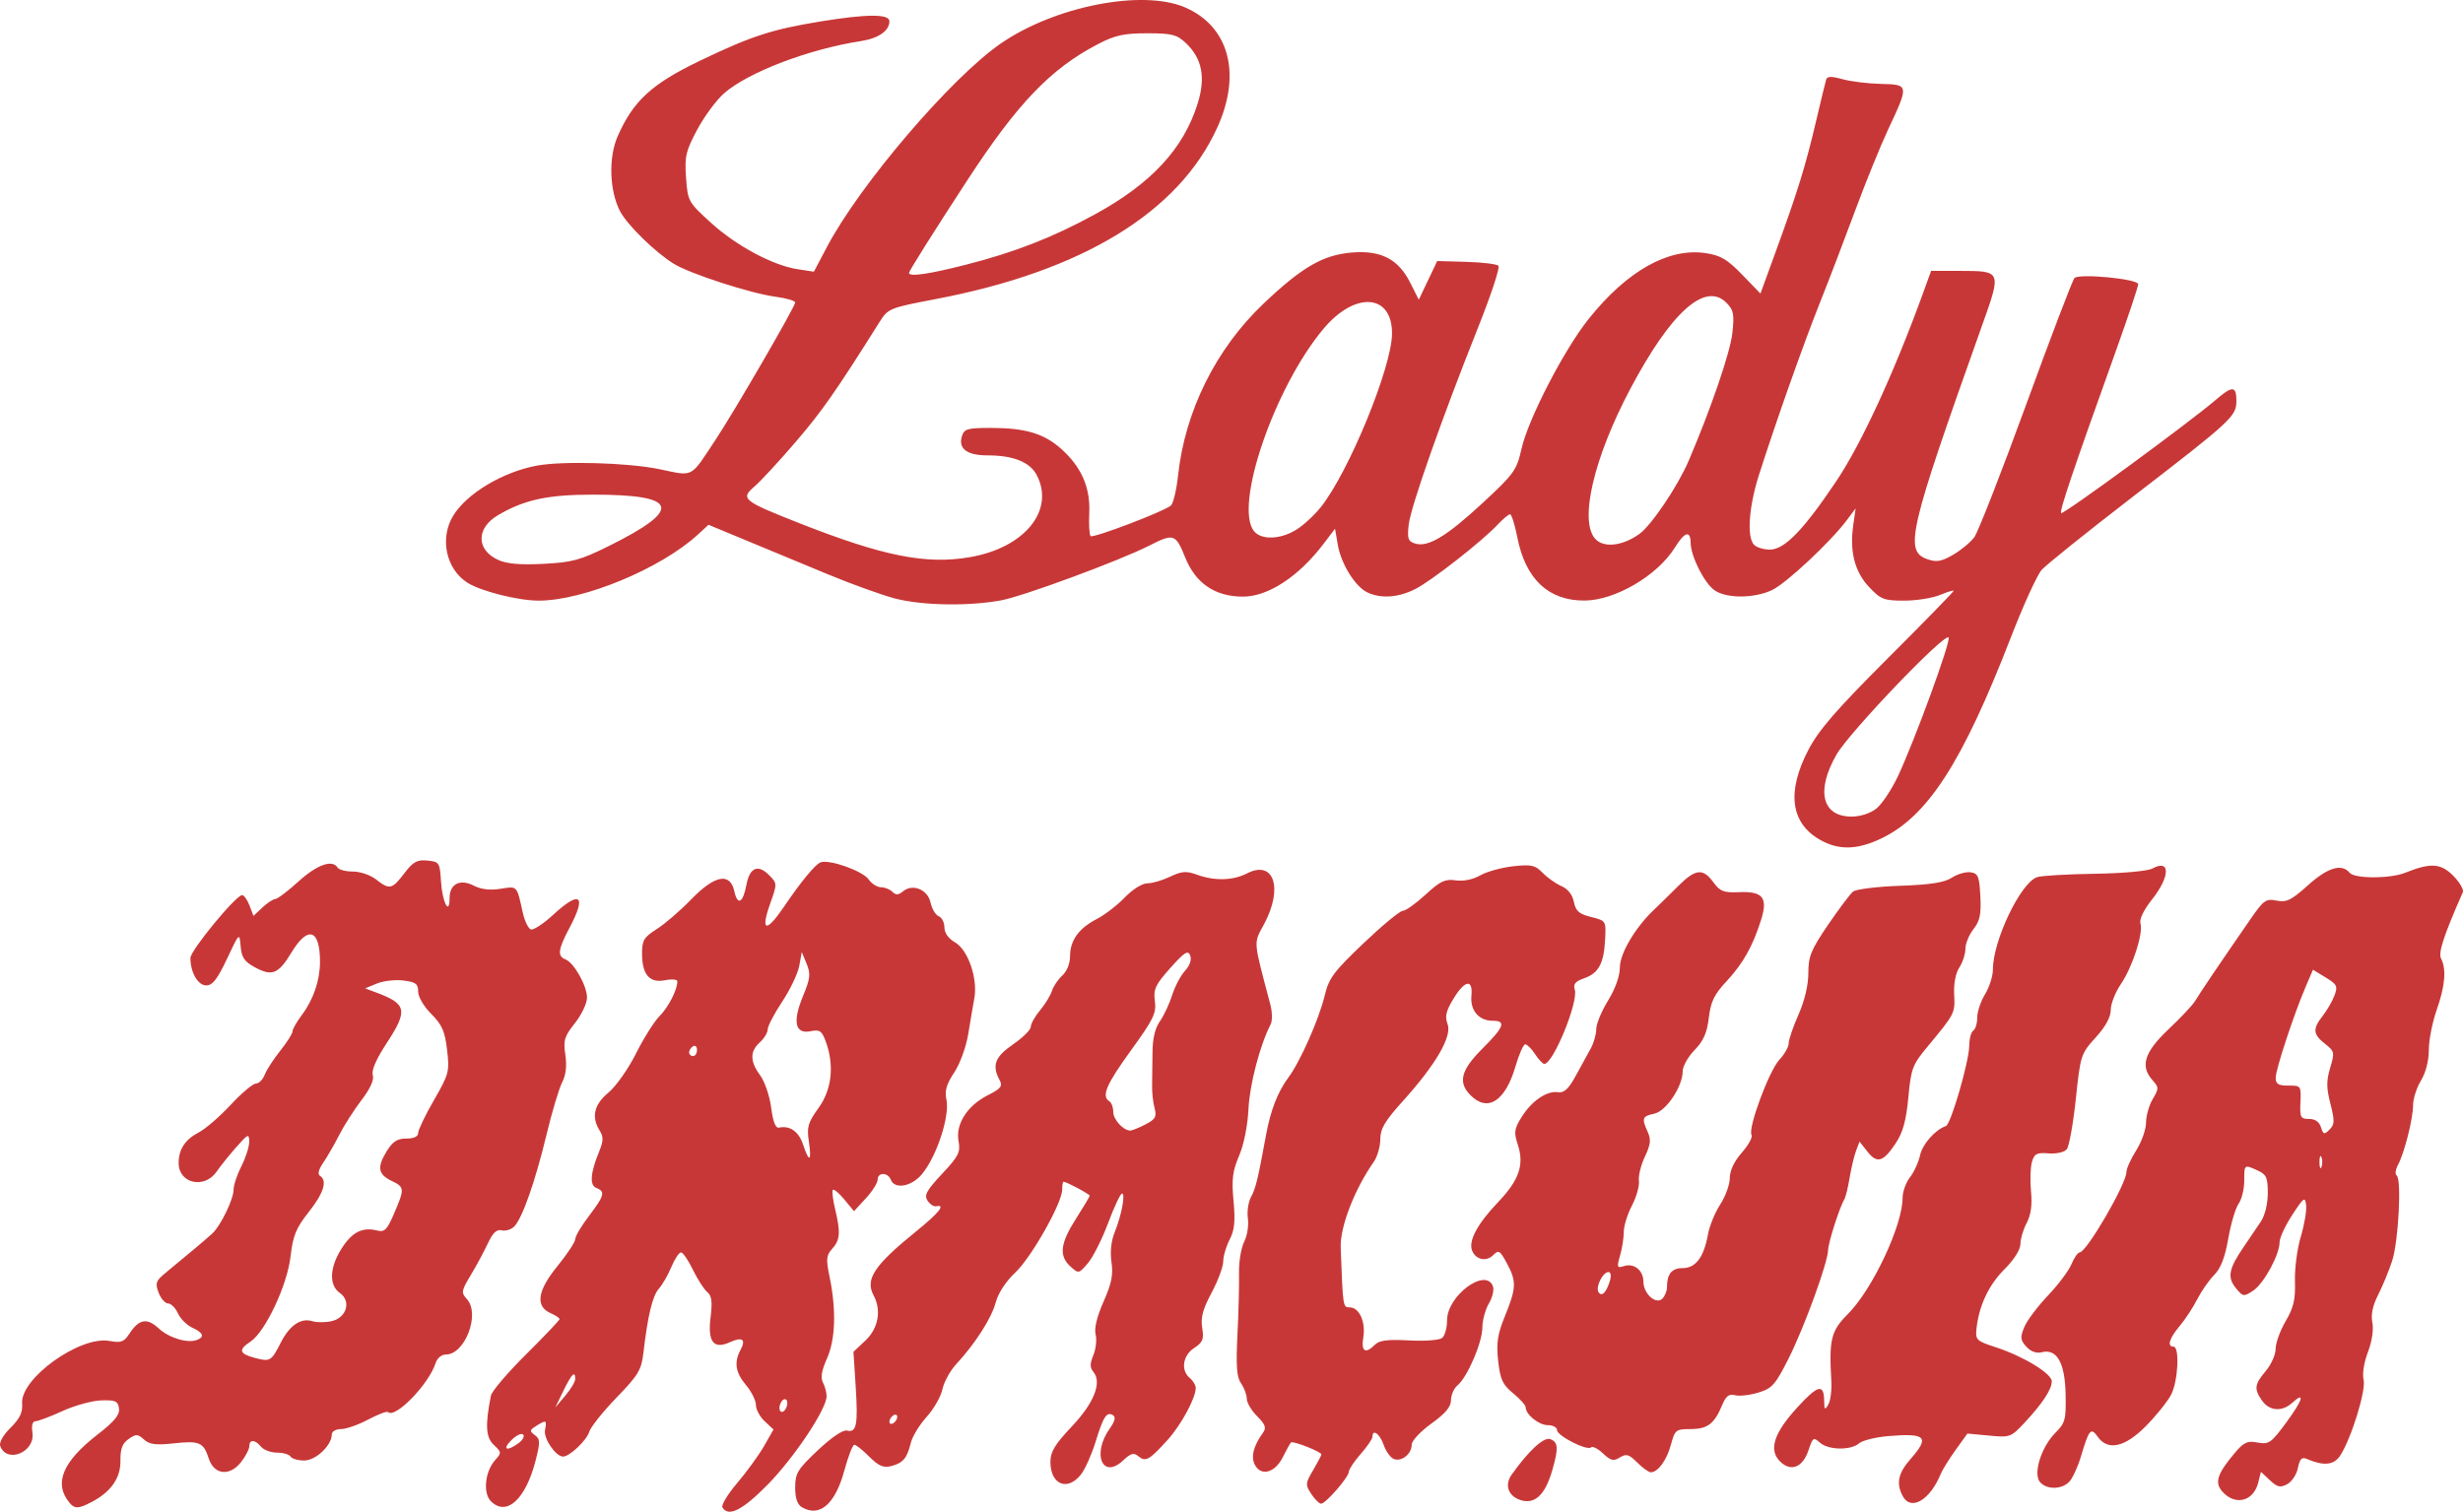 <?xml version="1.0" encoding="UTF-8"?>
<svg xmlns="http://www.w3.org/2000/svg" xmlns:xlink="http://www.w3.org/1999/xlink" width="365pt" height="224.07pt" viewBox="0 0 365 224.07" version="1.1">
<g id="surface1">
<path style=" stroke:none;fill-rule:nonzero;fill:rgb(78.4%,21.599%,21.599%);fill-opacity:1;" d="M 143.062 39.258 C 150.348 37.398 155.918 35.23 162.188 31.812 C 170.566 27.246 175.363 22.094 177.473 15.387 C 178.703 11.473 178.152 8.648 175.707 6.355 C 174.395 5.121 173.648 4.934 170 4.934 C 166.566 4.934 165.246 5.223 162.746 6.52 C 155.719 10.164 150.793 15.301 143.324 26.758 C 138.094 34.785 134.715 40.16 134.715 40.453 C 134.715 41.059 137.629 40.641 143.062 39.258 Z M 192.094 78.52 C 193.16 77.859 194.809 76.34 195.758 75.141 C 199.926 69.879 206.273 54.383 206.289 49.438 C 206.309 43.523 200.809 43.148 196.125 48.742 C 188.84 57.441 182.809 75.07 185.855 78.75 C 186.945 80.07 189.754 79.965 192.094 78.52 Z M 242.918 79.164 C 244.711 77.891 248.633 72.074 250.246 68.301 C 253.539 60.617 256.418 52.203 256.723 49.383 C 257.031 46.539 256.914 45.949 255.828 44.863 C 252.684 41.719 247.621 46.27 241.574 57.688 C 236.172 67.895 234 77.211 236.406 79.871 C 237.652 81.242 240.418 80.945 242.914 79.164 Z M 90.152 80.969 C 101.258 75.465 100.621 73.316 87.887 73.316 C 81.156 73.316 77.691 74.066 73.785 76.371 C 70.547 78.281 70.559 81.5 73.812 82.984 C 75.113 83.578 77.062 83.75 80.52 83.574 C 84.773 83.359 85.996 83.027 90.152 80.969 Z M 278.055 119.855 C 278.879 119.211 280.32 117.047 281.258 115.055 C 283.793 109.656 289.18 94.898 288.766 94.484 C 288.117 93.836 274.031 108.566 272.145 111.867 C 269.078 117.227 270.016 121.035 274.398 121.035 C 275.684 121.035 277.16 120.559 278.055 119.855 Z M 269.637 124.43 C 265.332 121.934 264.766 117.324 267.996 111.133 C 269.527 108.199 272.145 105.18 279.742 97.59 C 285.117 92.215 289.516 87.711 289.516 87.578 C 289.516 87.449 288.609 87.723 287.5 88.184 C 286.391 88.648 283.996 89.027 282.184 89.027 C 279.176 89.027 278.723 88.852 276.98 87.008 C 274.848 84.742 274.078 81.73 274.641 77.824 L 274.992 75.352 L 273.688 77.098 C 271.273 80.32 264.703 86.469 262.609 87.461 C 259.973 88.711 255.844 88.73 254.086 87.496 C 252.562 86.43 250.559 82.441 250.539 80.445 C 250.52 78.562 249.645 78.828 248.211 81.148 C 245.641 85.305 239.359 88.992 234.812 89.016 C 229.473 89.039 226.078 85.848 224.859 79.656 C 224.488 77.77 224.004 76.227 223.781 76.227 C 223.559 76.227 222.742 76.906 221.965 77.738 C 219.68 80.191 212.191 86.055 209.758 87.297 C 207.266 88.57 204.719 88.762 202.688 87.836 C 200.863 87.004 198.738 83.605 198.25 80.738 L 197.844 78.371 L 196.113 80.645 C 192.434 85.484 187.902 88.441 184.184 88.434 C 180.051 88.422 177.18 86.469 175.629 82.609 C 174.227 79.125 173.93 79.027 170.305 80.875 C 165.969 83.086 151.648 88.375 148.367 88.984 C 143.539 89.875 136.699 89.758 132.656 88.715 C 130.746 88.219 126.305 86.621 122.785 85.164 C 119.266 83.707 113.824 81.449 110.691 80.148 L 105 77.785 L 103.418 79.238 C 97.941 84.27 86.473 89.027 79.836 89.027 C 76.746 89.027 71.156 87.609 69.199 86.324 C 66.074 84.277 65.141 79.75 67.16 76.438 C 69.164 73.152 74.504 69.953 79.551 69.016 C 83.402 68.301 93.055 68.578 97.703 69.539 C 102.883 70.609 102.219 70.957 106.051 65.168 C 108.859 60.926 117.84 45.441 117.84 44.84 C 117.84 44.578 116.523 44.191 114.914 43.98 C 111.258 43.492 102.336 40.609 99.887 39.117 C 97.145 37.449 92.934 33.336 91.875 31.285 C 90.305 28.246 90.156 23.309 91.543 20.176 C 93.863 14.93 96.574 12.441 103.727 9.004 C 111.293 5.359 114.387 4.355 121.621 3.176 C 128.457 2.059 131.805 2.051 131.805 3.148 C 131.805 4.559 130.195 5.684 127.598 6.086 C 119.809 7.293 110.855 10.715 107.293 13.84 C 106.152 14.84 104.363 17.266 103.316 19.23 C 101.621 22.41 101.441 23.191 101.668 26.352 C 101.922 29.828 101.996 29.961 105.344 33.008 C 109.133 36.449 114.527 39.34 118.207 39.902 L 120.613 40.27 L 122.566 36.57 C 127.461 27.309 140.988 11.484 148.328 6.434 C 156.344 0.918 169.277 -1.617 175.59 1.086 C 182.117 3.883 184.02 10.883 180.418 18.852 C 174.723 31.453 160.418 40.188 138.715 44.32 C 131.812 45.637 131.598 45.723 130.352 47.711 C 123.816 58.098 121.859 60.898 117.957 65.453 C 115.492 68.328 112.734 71.316 111.836 72.086 C 109.68 73.926 110.043 74.227 118.422 77.531 C 130.895 82.449 137.246 83.715 143.781 82.574 C 151.855 81.172 156.344 75.648 153.648 70.438 C 152.641 68.488 150.172 67.496 146.34 67.496 C 143.273 67.496 141.965 66.496 142.562 64.613 C 142.895 63.566 143.422 63.422 146.832 63.426 C 151.895 63.43 154.645 64.234 157.172 66.453 C 160.215 69.125 161.594 72.219 161.422 75.98 C 161.34 77.703 161.43 79.273 161.621 79.465 C 161.969 79.812 172.262 75.902 173.496 74.953 C 173.859 74.676 174.344 72.688 174.574 70.535 C 175.594 60.949 180.176 51.723 187.254 44.996 C 192.949 39.586 196.07 37.781 200.332 37.43 C 204.656 37.074 207.223 38.398 208.988 41.906 L 210.254 44.422 L 212.988 38.688 L 217.301 38.812 C 219.676 38.879 221.816 39.141 222.062 39.395 C 222.309 39.645 220.949 43.762 219.043 48.543 C 213.664 62.023 209.062 75.105 208.762 77.766 C 208.527 79.828 208.66 80.23 209.703 80.562 C 211.609 81.168 214.371 79.508 219.758 74.516 C 224.371 70.234 224.766 69.691 225.465 66.566 C 226.449 62.152 231.773 51.844 235.422 47.277 C 241.113 40.156 247.242 36.703 252.746 37.516 C 254.984 37.848 255.957 38.422 258.18 40.715 L 260.887 43.512 L 263.258 37 C 266.43 28.293 267.566 24.605 269.113 18.027 C 269.824 14.988 270.504 12.191 270.621 11.812 C 270.777 11.293 271.387 11.277 273.043 11.738 C 274.262 12.078 276.828 12.395 278.75 12.438 C 282.906 12.531 282.914 12.57 279.809 19.191 C 278.68 21.594 276.496 26.973 274.949 31.148 C 273.406 35.324 271.051 41.48 269.715 44.824 C 267.254 50.996 263.199 62.461 260.664 70.406 C 259.152 75.141 258.844 79.656 259.953 80.766 C 260.34 81.148 261.387 81.461 262.281 81.461 C 264.461 81.461 267.266 78.566 272.164 71.262 C 275.805 65.832 280.656 55.328 284.859 43.781 L 286.18 40.145 L 290.32 40.152 C 296.676 40.164 296.641 40.074 293.664 48.426 C 282.82 78.863 282.164 81.676 285.641 82.891 C 286.977 83.359 287.707 83.23 289.426 82.234 C 290.598 81.559 292.012 80.387 292.574 79.633 C 293.133 78.879 296.59 70.039 300.258 59.984 C 303.922 49.934 307.145 41.488 307.418 41.215 C 308.133 40.496 316.867 41.34 316.867 42.125 C 316.867 42.48 315.414 46.828 313.641 51.785 C 307.102 70.035 305.164 75.773 305.449 76.055 C 305.73 76.34 324.586 62.523 328.383 59.25 C 330.824 57.148 331.418 57.176 331.418 59.395 C 331.418 61.711 330.82 62.266 315.98 73.695 C 309.27 78.867 303.23 83.715 302.562 84.465 C 301.895 85.215 299.824 89.754 297.965 94.555 C 290.785 113.074 285.652 121.023 278.75 124.301 C 275.164 126.004 272.418 126.043 269.637 124.43 Z M 238.57 189.852 C 238.801 189.086 238.715 188.543 238.363 188.543 C 237.527 188.543 236.422 190.762 236.887 191.516 C 237.359 192.273 238.043 191.598 238.57 189.852 Z M 242.625 216.773 C 241.398 215.551 241.004 215.438 240.055 216.027 C 239.117 216.613 238.711 216.516 237.559 215.434 C 236.801 214.723 236.004 214.312 235.789 214.527 C 235.223 215.098 230.754 212.828 230.746 211.969 C 230.742 211.566 230.125 211.238 229.375 211.238 C 228.043 211.238 226.078 209.645 226.09 208.574 C 226.094 208.281 225.258 207.352 224.234 206.512 C 222.672 205.227 222.32 204.465 222.016 201.707 C 221.727 199.047 221.914 197.797 223.016 195.086 C 224.719 190.902 224.758 189.938 223.324 187.273 C 222.281 185.332 222.094 185.219 221.266 186.047 C 220.246 187.062 218.672 186.711 218.148 185.344 C 217.598 183.906 218.953 181.387 221.984 178.207 C 225.141 174.898 225.914 172.641 224.918 169.629 C 224.332 167.852 224.402 167.332 225.465 165.613 C 226.953 163.207 229.211 161.648 230.859 161.887 C 231.797 162.023 232.426 161.441 233.52 159.445 C 234.309 158.004 235.312 156.172 235.754 155.371 C 236.191 154.57 236.555 153.289 236.555 152.527 C 236.559 151.762 237.344 149.859 238.305 148.297 C 239.379 146.555 240.051 144.672 240.051 143.406 C 240.051 141.32 242.355 137.438 245.156 134.797 C 245.887 134.109 247.465 132.566 248.664 131.363 C 251.254 128.77 252.363 128.645 253.91 130.766 C 254.898 132.125 255.438 132.336 257.684 132.238 C 261.246 132.082 262.02 133.039 260.984 136.332 C 259.746 140.262 258.309 142.82 255.867 145.438 C 254.031 147.406 253.52 148.461 253.238 150.855 C 252.973 153.09 252.445 154.281 251.121 155.645 C 250.152 156.645 249.363 158.055 249.363 158.773 C 249.363 161.047 246.91 164.707 245.145 165.074 C 243.363 165.449 243.258 165.746 244.184 167.785 C 244.695 168.91 244.609 169.652 243.762 171.441 C 243.176 172.676 242.777 174.289 242.875 175.031 C 242.973 175.77 242.508 177.418 241.84 178.695 C 241.176 179.969 240.633 181.727 240.633 182.598 C 240.633 183.473 240.387 185.047 240.082 186.102 C 239.578 187.863 239.629 187.988 240.691 187.652 C 242.168 187.184 243.543 188.305 243.543 189.98 C 243.543 191.75 245.41 193.426 246.344 192.492 C 246.723 192.113 247.035 191.352 247.035 190.801 C 247.035 188.828 247.742 187.961 249.355 187.961 C 251.281 187.961 252.496 186.355 253.098 183.016 C 253.324 181.734 254.152 179.711 254.93 178.516 C 255.707 177.324 256.344 175.562 256.344 174.609 C 256.344 173.496 256.992 172.137 258.137 170.832 C 259.121 169.711 259.766 168.531 259.566 168.211 C 258.992 167.277 262.16 158.715 263.684 157.086 C 264.449 156.266 265.074 155.164 265.074 154.629 C 265.074 154.094 265.73 152.18 266.531 150.367 C 267.438 148.316 267.984 146.004 267.984 144.223 C 267.984 141.75 268.379 140.789 270.898 137.086 C 272.504 134.734 274.168 132.516 274.598 132.16 C 275.027 131.801 278.164 131.41 281.566 131.293 C 286.102 131.129 288.156 130.809 289.254 130.09 C 290.078 129.551 291.324 129.191 292.023 129.293 C 293.145 129.453 293.32 129.883 293.477 132.836 C 293.613 135.52 293.41 136.504 292.457 137.715 C 291.801 138.551 291.262 139.863 291.262 140.629 C 291.262 141.398 290.855 142.648 290.359 143.406 C 289.809 144.246 289.512 145.809 289.594 147.414 C 289.738 150.184 289.707 150.242 285.672 155.102 C 283.41 157.82 283.207 158.363 282.805 162.656 C 282.484 166.078 282.004 167.84 280.949 169.43 C 279.09 172.238 278.176 172.516 276.746 170.699 L 275.57 169.207 L 275.051 170.582 C 274.766 171.34 274.34 173.137 274.102 174.574 C 273.863 176.016 273.512 177.457 273.312 177.777 C 272.625 178.902 270.934 184.191 270.914 185.273 C 270.883 187.121 267.383 196.738 265.062 201.348 C 263.098 205.254 262.629 205.785 260.578 206.41 C 259.32 206.793 257.762 206.973 257.117 206.801 C 256.211 206.566 255.766 206.914 255.18 208.336 C 254.055 211.055 253.023 211.82 250.508 211.82 C 248.363 211.82 248.211 211.941 247.621 214.125 C 247 216.434 245.695 218.223 244.637 218.223 C 244.324 218.223 243.422 217.57 242.621 216.773 Z M 345.352 163.605 C 344.75 161.258 344.742 160.195 345.316 158.277 C 346 156 345.965 155.824 344.547 154.711 C 342.758 153.305 342.691 152.504 344.211 150.57 C 344.844 149.766 345.625 148.414 345.945 147.57 C 346.473 146.188 346.344 145.918 344.648 144.883 L 342.766 143.734 L 341.707 146.207 C 339.941 150.324 337.246 158.496 337.242 159.742 C 337.238 160.676 337.617 160.91 339.129 160.906 C 340.984 160.898 341.02 160.945 340.91 163.375 C 340.809 165.617 340.926 165.848 342.18 165.848 C 343.074 165.848 343.699 166.281 343.949 167.074 C 344.301 168.172 344.434 168.211 345.223 167.422 C 345.98 166.664 346 166.137 345.352 163.605 Z M 344.023 171.52 C 343.863 171.121 343.73 171.449 343.73 172.25 C 343.73 173.047 343.863 173.375 344.023 172.977 C 344.188 172.574 344.188 171.922 344.023 171.52 Z M 329.379 221.129 C 328.148 219.77 328.543 218.492 331.148 215.395 C 332.523 213.762 333.035 213.523 334.57 213.812 C 336.234 214.125 336.566 213.891 338.82 210.828 C 341.27 207.5 341.672 206.133 339.668 207.945 C 338.184 209.289 336.309 209.152 335.234 207.617 C 334.004 205.863 334.086 205.215 335.781 203.199 C 336.582 202.246 337.238 200.77 337.238 199.91 C 337.238 199.055 337.902 197.215 338.719 195.824 C 339.898 193.812 340.18 192.613 340.098 189.902 C 340.039 188.035 340.43 185.066 340.961 183.305 C 341.488 181.547 341.848 179.449 341.754 178.648 C 341.598 177.316 341.422 177.438 339.699 180.074 C 338.664 181.656 337.82 183.473 337.82 184.109 C 337.82 185.977 335.48 190.27 333.895 191.309 C 332.496 192.227 332.383 192.207 331.328 190.906 C 330.039 189.312 330.277 188.07 332.492 184.828 C 333.344 183.586 334.492 181.883 335.051 181.047 C 335.648 180.152 336.07 178.418 336.07 176.852 C 336.074 174.555 335.867 174.086 334.594 173.504 C 332.559 172.578 332.582 172.559 332.582 175.027 C 332.582 176.238 332.203 177.766 331.742 178.426 C 331.281 179.086 330.59 181.414 330.211 183.605 C 329.727 186.383 329.098 188.004 328.137 188.969 C 327.379 189.727 326.246 191.348 325.621 192.57 C 325 193.789 323.824 195.582 323.008 196.551 C 321.465 198.383 321.105 199.602 322.105 199.602 C 323.035 199.602 322.777 204.723 321.75 206.715 C 321.23 207.715 319.562 209.797 318.043 211.34 C 314.898 214.535 312.363 215.098 310.852 212.941 C 309.859 211.527 309.574 211.867 308.387 215.859 C 307.914 217.449 307.125 219.156 306.629 219.652 C 305.477 220.805 303.258 220.809 302.305 219.66 C 301.266 218.41 302.512 214.449 304.602 212.363 C 306.055 210.906 306.188 210.418 306.109 206.656 C 306.016 201.984 304.812 199.867 302.574 200.43 C 301.766 200.633 300.953 200.34 300.289 199.605 C 299.395 198.621 299.355 198.227 299.988 196.699 C 300.391 195.727 301.965 193.629 303.484 192.035 C 305.004 190.441 306.574 188.348 306.973 187.387 C 307.371 186.422 307.922 185.633 308.191 185.633 C 309.211 185.633 315.121 175.465 315.121 173.715 C 315.121 173.215 315.777 171.77 316.578 170.504 C 317.379 169.234 318.031 167.383 318.031 166.383 C 318.031 165.387 318.477 163.82 319.02 162.906 C 319.941 161.34 319.941 161.172 319.02 160.148 C 317.113 158.043 317.75 155.973 321.359 152.559 C 323.191 150.828 324.957 148.949 325.289 148.383 C 325.879 147.367 329.242 142.395 333.492 136.254 C 335.457 133.414 335.797 133.172 337.375 133.488 C 338.848 133.781 339.547 133.441 342.02 131.219 C 344.969 128.566 347.031 127.949 348.207 129.367 C 348.945 130.262 354.219 130.254 356.441 129.359 C 360.188 127.852 361.691 127.941 363.531 129.781 C 364.496 130.746 365.145 131.859 364.973 132.25 C 362.109 138.758 361.305 141.223 361.754 142.094 C 362.562 143.656 362.352 146.141 361.098 149.703 C 360.457 151.523 359.934 154.191 359.934 155.633 C 359.934 157.227 359.48 159 358.773 160.156 C 358.133 161.207 357.605 162.848 357.602 163.809 C 357.59 165.852 356.32 170.887 355.359 172.676 C 354.992 173.363 354.902 174.055 355.16 174.215 C 355.93 174.688 355.445 183.961 354.508 186.867 C 354.027 188.344 353.09 190.617 352.426 191.922 C 351.613 193.52 351.332 194.855 351.566 196.027 C 351.777 197.074 351.516 198.82 350.91 200.406 C 350.324 201.941 350.055 203.656 350.27 204.508 C 350.66 206.07 348.445 213.238 346.789 215.766 C 345.863 217.176 344.34 217.32 341.828 216.234 C 341.113 215.93 340.805 216.25 340.539 217.578 C 340.348 218.539 339.633 219.621 338.949 219.988 C 337.922 220.535 337.484 220.438 336.383 219.402 L 335.055 218.156 L 334.645 219.781 C 333.957 222.527 331.266 223.215 329.379 221.129 Z M 281.973 221.754 C 280.969 219.875 281.285 218.359 283.117 216.273 C 285.996 212.992 285.445 212.402 279.914 212.852 C 277.992 213.008 276.012 213.496 275.504 213.934 C 274.266 215.008 270.93 214.945 269.688 213.82 C 268.758 212.977 268.633 213.062 268.008 214.957 C 267.16 217.516 265.387 218.211 263.781 216.605 C 262.074 214.898 262.871 212.414 266.344 208.617 C 269.406 205.262 270.301 205.043 270.328 207.637 C 270.344 208.98 270.434 209.059 270.941 208.184 C 271.27 207.625 271.469 206.051 271.391 204.691 C 271.031 198.531 271.344 197.266 273.844 194.766 C 277.48 191.133 281.953 181.629 281.953 177.543 C 281.953 176.637 282.441 175.273 283.039 174.508 C 283.637 173.746 284.312 172.273 284.539 171.238 C 284.902 169.574 286.793 167.438 288.375 166.902 C 289.105 166.656 291.816 157.305 291.832 154.969 C 291.84 153.949 292.105 152.949 292.426 152.754 C 292.746 152.555 293.012 151.688 293.012 150.828 C 293.012 149.965 293.535 148.402 294.176 147.355 C 294.812 146.309 295.336 144.664 295.336 143.699 C 295.336 139.395 299.473 130.773 301.91 130.004 C 302.57 129.793 306.406 129.57 310.43 129.508 C 314.617 129.445 318.27 129.113 318.977 128.73 C 321.656 127.273 321.625 129.906 318.914 133.32 C 317.688 134.867 317.012 136.266 317.199 136.867 C 317.652 138.301 316.031 143.316 314.289 145.879 C 313.469 147.086 312.797 148.809 312.797 149.699 C 312.797 150.77 312.031 152.164 310.559 153.785 C 308.375 156.191 308.309 156.391 307.621 162.914 C 307.23 166.582 306.629 169.93 306.281 170.348 C 305.918 170.785 304.758 171.047 303.586 170.953 C 301.82 170.816 301.465 171.004 301.113 172.25 C 300.887 173.047 300.828 175.012 300.984 176.613 C 301.176 178.605 300.973 180.07 300.34 181.27 C 299.832 182.23 299.414 183.633 299.414 184.391 C 299.41 185.227 298.473 186.711 297.035 188.145 C 294.699 190.48 293.258 193.562 292.898 196.969 C 292.73 198.59 292.914 198.766 295.715 199.676 C 299.832 201.012 304.066 203.586 304.062 204.75 C 304.059 205.941 302.652 208.07 299.992 210.91 C 298.02 213.023 297.859 213.082 294.754 212.785 L 291.555 212.484 L 289.809 214.918 C 288.848 216.254 287.863 217.836 287.621 218.43 C 286.02 222.355 283.188 224.023 281.973 221.754 Z M 225.145 222.277 C 223.461 221.641 222.973 220.051 224.016 218.578 C 226.531 215.023 228.793 212.945 229.742 213.309 C 230.918 213.762 230.977 214.633 230.055 217.863 C 228.969 221.672 227.363 223.113 225.145 222.277 Z M 194.316 221.43 C 193.426 220.07 193.445 219.859 194.598 217.906 C 195.27 216.762 195.82 215.715 195.82 215.578 C 195.82 215.184 191.598 213.523 191.316 213.805 C 191.18 213.941 190.629 214.93 190.098 215.992 C 188.945 218.297 186.895 218.863 185.969 217.133 C 185.336 215.953 185.746 214.332 187.168 212.359 C 187.695 211.629 187.523 211.141 186.297 209.914 C 185.453 209.07 184.766 207.906 184.766 207.32 C 184.766 206.738 184.387 205.723 183.926 205.062 C 183.273 204.133 183.152 202.516 183.383 197.805 C 183.547 194.473 183.652 190.379 183.613 188.711 C 183.578 187.043 183.922 184.945 184.379 184.055 C 184.832 183.164 185.078 181.609 184.93 180.609 C 184.777 179.605 184.988 178.164 185.398 177.406 C 186.094 176.121 186.398 174.855 187.629 168.176 C 188.285 164.59 189.367 161.812 190.914 159.734 C 192.684 157.363 195.473 151.062 196.324 147.516 C 196.934 144.977 197.668 143.992 202.07 139.805 C 204.844 137.164 207.461 135.004 207.883 135.004 C 208.305 135.004 209.82 133.926 211.25 132.609 C 213.43 130.598 214.145 130.258 215.711 130.484 C 216.859 130.656 218.258 130.371 219.355 129.75 C 220.336 129.191 222.531 128.586 224.238 128.398 C 226.941 128.105 227.508 128.23 228.605 129.367 C 229.301 130.086 230.551 130.969 231.383 131.332 C 232.348 131.754 233.023 132.605 233.238 133.676 C 233.512 135.039 234 135.469 235.793 135.918 C 238.012 136.473 238.012 136.48 237.867 139.266 C 237.684 142.82 236.906 144.254 234.75 145.004 C 233.445 145.461 233.113 145.867 233.371 146.68 C 233.941 148.484 230.18 157.68 228.859 157.695 C 228.629 157.695 228.008 157.043 227.484 156.242 C 226.961 155.445 226.309 154.789 226.031 154.789 C 225.758 154.789 225.109 156.258 224.586 158.047 C 223.086 163.211 220.48 164.898 217.938 162.355 C 216.02 160.438 216.473 158.637 219.684 155.426 C 222.934 152.176 223.25 151.297 221.18 151.297 C 219.152 151.297 217.848 149.754 218.055 147.59 C 218.297 145.039 217.066 145.258 215.371 148.07 C 214.281 149.871 214.098 150.68 214.523 151.793 C 215.211 153.602 212.785 157.785 207.922 163.172 C 205.223 166.164 204.551 167.297 204.551 168.867 C 204.551 169.945 204.117 171.445 203.586 172.207 C 200.723 176.289 198.57 181.867 198.684 184.906 C 199.012 193.801 199.012 193.781 200.02 193.781 C 201.434 193.781 202.406 195.926 202.031 198.227 C 201.691 200.332 202.332 200.738 203.754 199.316 C 204.406 198.664 205.645 198.508 208.805 198.676 C 211.156 198.805 213.309 198.641 213.719 198.309 C 214.117 197.98 214.445 196.801 214.445 195.688 C 214.445 192.059 220.16 187.82 221.242 190.645 C 221.441 191.16 221.172 192.312 220.641 193.207 C 220.113 194.102 219.68 195.711 219.676 196.781 C 219.672 198.98 217.449 204.137 215.992 205.344 C 215.461 205.785 215.027 206.766 215.027 207.527 C 215.027 208.523 214.207 209.504 212.117 211.004 C 210.492 212.172 209.207 213.555 209.207 214.133 C 209.207 215.496 207.715 216.699 206.566 216.258 C 206.066 216.066 205.387 215.121 205.047 214.156 C 204.473 212.508 203.387 211.73 203.387 212.965 C 203.387 213.273 202.602 214.422 201.641 215.516 C 200.68 216.609 199.895 217.785 199.895 218.133 C 199.895 218.926 196.461 222.879 195.773 222.879 C 195.496 222.879 194.84 222.227 194.316 221.43 Z M 41.613 199 C 42.926 196.426 44.602 195.293 46.293 195.828 C 46.93 196.031 48.203 196.027 49.125 195.828 C 51.367 195.336 52.098 192.855 50.359 191.641 C 48.734 190.504 48.832 187.891 50.602 185.086 C 52.141 182.645 53.699 181.84 55.832 182.375 C 57 182.668 57.34 182.336 58.41 179.844 C 59.98 176.191 59.965 175.957 58.051 175.039 C 56.023 174.07 55.844 173.016 57.301 170.648 C 58.195 169.188 58.863 168.758 60.215 168.758 C 61.34 168.758 61.969 168.461 61.969 167.934 C 61.969 167.484 63.023 165.285 64.312 163.055 C 66.535 159.191 66.633 158.828 66.254 155.613 C 65.93 152.844 65.508 151.887 63.914 150.293 C 62.809 149.188 61.969 147.758 61.969 146.977 C 61.969 145.828 61.617 145.562 59.789 145.332 C 58.59 145.18 56.82 145.383 55.859 145.777 L 54.113 146.5 L 55.859 147.152 C 60.289 148.809 60.473 149.781 57.289 154.637 C 55.754 156.977 55.027 158.648 55.246 159.344 C 55.469 160.043 54.887 161.34 53.57 163.062 C 52.461 164.516 50.969 166.848 50.258 168.25 C 49.547 169.648 48.48 171.496 47.891 172.352 C 47.223 173.328 47.043 174.051 47.41 174.277 C 48.555 174.984 47.984 176.824 45.746 179.656 C 43.863 182.039 43.414 183.137 43.055 186.258 C 42.566 190.508 39.301 197.43 37.113 198.863 C 35.301 200.051 35.441 200.637 37.672 201.242 C 40.023 201.883 40.191 201.789 41.613 199 Z M 10.293 222.73 C 7.938 219.891 9.258 216.668 14.418 212.66 C 16.984 210.664 17.77 209.711 17.633 208.754 C 17.477 207.664 17.105 207.496 14.992 207.566 C 13.641 207.613 11.055 208.324 9.25 209.152 C 7.441 209.98 5.645 210.656 5.262 210.656 C 4.816 210.656 4.648 211.281 4.809 212.352 C 5.23 215.227 1.047 216.98 0.039 214.352 C -0.164 213.824 0.445 212.734 1.559 211.629 C 2.945 210.254 3.383 209.34 3.277 208.039 C 2.977 204.316 11.883 197.938 16.234 198.758 C 17.934 199.074 18.363 198.914 19.184 197.668 C 20.598 195.504 21.789 195.289 23.512 196.891 C 25.035 198.309 27.801 199.141 29.199 198.605 C 30.359 198.16 30.117 197.531 28.5 196.793 C 27.695 196.426 26.734 195.469 26.367 194.664 C 26.004 193.855 25.344 193.199 24.91 193.199 C 24.473 193.199 23.84 192.48 23.508 191.602 C 22.973 190.191 23.09 189.852 24.539 188.66 C 27.926 185.879 30.664 183.57 31.484 182.809 C 32.719 181.656 34.617 177.727 34.617 176.32 C 34.617 175.656 35.145 174.086 35.781 172.832 C 36.422 171.574 36.941 169.949 36.93 169.215 C 36.918 167.984 36.77 168.047 35.039 170.004 C 34.008 171.168 32.695 172.805 32.117 173.641 C 30.297 176.285 26.473 175.434 26.473 172.383 C 26.473 170.359 27.441 168.887 29.457 167.844 C 30.441 167.336 32.566 165.5 34.18 163.766 C 35.797 162.027 37.477 160.609 37.918 160.609 C 38.359 160.609 38.949 160.02 39.227 159.301 C 39.504 158.578 40.547 156.973 41.539 155.727 C 42.535 154.484 43.348 153.199 43.348 152.875 C 43.348 152.547 43.961 151.469 44.707 150.48 C 46.441 148.18 47.422 145.309 47.422 142.527 C 47.422 137.738 45.641 137.148 43.219 141.145 C 41.262 144.371 40.336 144.754 37.816 143.398 C 36.223 142.539 35.805 141.934 35.66 140.27 C 35.48 138.203 35.48 138.207 33.633 142.133 C 32.215 145.137 31.496 146.059 30.566 146.059 C 29.328 146.059 28.219 144.137 28.219 141.988 C 28.219 140.875 34.965 132.676 35.883 132.676 C 36.164 132.676 36.656 133.367 36.977 134.215 L 37.562 135.754 L 38.895 134.504 C 39.625 133.82 40.477 133.258 40.789 133.258 C 41.105 133.258 42.66 132.078 44.246 130.641 C 47 128.145 49.266 127.348 50.039 128.602 C 50.238 128.922 51.266 129.184 52.324 129.184 C 53.383 129.184 54.914 129.707 55.727 130.348 C 57.727 131.918 58.09 131.84 59.918 129.441 C 61.227 127.727 61.812 127.402 63.336 127.551 C 65.098 127.723 65.18 127.844 65.352 130.637 C 65.543 133.727 66.625 135.828 66.625 133.109 C 66.625 131.004 68.18 130.219 70.234 131.281 C 71.293 131.828 72.633 131.984 74.172 131.738 C 76.695 131.336 76.574 131.207 77.469 135.25 C 77.746 136.504 78.289 137.637 78.672 137.762 C 79.059 137.887 80.527 136.926 81.938 135.625 C 85.996 131.883 86.98 132.668 84.375 137.566 C 82.699 140.719 82.574 141.727 83.789 142.195 C 85.059 142.684 86.988 146.105 86.992 147.871 C 86.992 148.707 86.188 150.406 85.203 151.645 C 83.633 153.625 83.457 154.199 83.781 156.352 C 84.027 157.988 83.867 159.34 83.305 160.434 C 82.844 161.332 81.801 164.812 80.992 168.176 C 79.312 175.148 77.395 180.602 76.199 181.801 C 75.746 182.25 74.914 182.504 74.348 182.359 C 73.605 182.176 73.031 182.719 72.293 184.305 C 71.727 185.516 70.586 187.633 69.758 189.012 C 68.352 191.348 68.316 191.59 69.203 192.57 C 71.195 194.77 68.91 200.766 66.082 200.766 C 65.438 200.766 64.785 201.305 64.555 202.031 C 63.559 205.172 58.543 210.332 57.504 209.293 C 57.34 209.133 56.016 209.637 54.559 210.41 C 53.098 211.188 51.289 211.82 50.535 211.82 C 49.77 211.82 49.168 212.172 49.168 212.617 C 49.168 214.234 46.797 216.477 45.086 216.477 C 44.168 216.477 43.254 216.215 43.059 215.895 C 42.859 215.574 41.961 215.312 41.059 215.312 C 40.156 215.312 39.09 214.922 38.691 214.441 C 37.789 213.352 36.945 213.312 36.945 214.363 C 36.945 214.797 36.395 215.859 35.715 216.723 C 34.031 218.863 31.727 218.605 30.938 216.188 C 30.152 213.77 29.57 213.52 25.73 213.938 C 23.082 214.227 22.148 214.102 21.332 213.363 C 20.406 212.527 20.16 212.52 19.055 213.297 C 18.125 213.945 17.824 214.754 17.848 216.52 C 17.883 219.082 16.438 221.141 13.551 222.645 C 11.617 223.648 11.07 223.664 10.293 222.73 Z M 169.723 166.676 C 171.246 165.887 171.441 165.535 171.09 164.199 C 170.867 163.344 170.707 161.859 170.734 160.898 C 170.758 159.941 170.785 157.75 170.793 156.039 C 170.801 153.961 171.164 152.406 171.887 151.383 C 172.477 150.535 173.293 148.797 173.699 147.516 C 174.102 146.234 174.957 144.609 175.598 143.906 C 176.32 143.113 176.617 142.246 176.379 141.621 C 176.059 140.789 175.551 141.109 173.43 143.48 C 171.211 145.973 170.906 146.621 171.145 148.387 C 171.383 150.172 170.945 151.074 167.621 155.664 C 163.934 160.75 163.191 162.484 164.395 163.227 C 164.715 163.426 164.977 164.133 164.977 164.797 C 164.977 165.93 166.426 167.531 167.48 167.574 C 167.734 167.586 168.746 167.18 169.723 166.676 Z M 132.969 210.008 C 132.969 209.688 132.707 209.586 132.387 209.785 C 132.066 209.98 131.805 210.406 131.805 210.727 C 131.805 211.047 132.066 211.145 132.387 210.949 C 132.707 210.75 132.969 210.328 132.969 210.008 Z M 118.855 223.414 C 118.152 223.004 117.84 222.094 117.84 220.473 C 117.84 218.367 118.188 217.797 121.184 214.969 C 123.219 213.051 124.918 211.902 125.512 212.043 C 126.941 212.383 127.172 211.215 126.805 205.488 L 126.477 200.367 L 128.27 198.676 C 130.168 196.883 130.648 194.219 129.465 192.008 C 128.176 189.602 129.535 187.559 135.82 182.469 C 139.156 179.77 140.195 178.461 138.734 178.797 C 138.387 178.875 137.809 178.5 137.453 177.961 C 136.922 177.156 137.301 176.461 139.602 173.996 C 142.059 171.375 142.355 170.785 142.051 169.156 C 141.582 166.648 143.316 163.906 146.344 162.359 C 148.371 161.328 148.621 161 148.113 160.047 C 146.965 157.902 147.453 156.637 150.137 154.789 C 151.578 153.797 152.758 152.629 152.758 152.188 C 152.758 151.746 153.375 150.645 154.133 149.742 C 154.887 148.836 155.68 147.543 155.895 146.863 C 156.105 146.188 156.797 145.164 157.426 144.59 C 158.105 143.98 158.574 142.805 158.574 141.734 C 158.574 139.387 159.867 137.59 162.543 136.211 C 163.723 135.602 165.59 134.164 166.691 133.016 C 167.84 131.824 169.266 130.93 170.02 130.93 C 170.746 130.93 172.27 130.484 173.406 129.941 C 175.133 129.121 175.793 129.07 177.398 129.652 C 180.012 130.598 182.73 130.523 184.797 129.457 C 188.766 127.406 190.195 131.586 187.359 136.918 C 185.734 139.969 185.668 139.07 188.262 148.914 C 188.551 150.004 188.566 151.312 188.305 151.824 C 186.73 154.867 185.195 160.719 185.016 164.355 C 184.895 166.863 184.332 169.668 183.621 171.32 C 182.652 173.586 182.504 174.801 182.801 178.004 C 183.082 181.023 182.949 182.336 182.219 183.746 C 181.699 184.754 181.273 186.207 181.273 186.977 C 181.273 187.75 180.5 189.828 179.555 191.602 C 178.246 194.047 177.91 195.301 178.156 196.816 C 178.434 198.504 178.25 198.957 176.969 199.801 C 175.266 200.914 174.949 203.113 176.324 204.258 C 176.805 204.652 177.199 205.312 177.199 205.719 C 177.199 207.219 175.047 211.195 173.027 213.43 C 170.34 216.406 169.766 216.73 168.719 215.859 C 168.012 215.273 167.594 215.387 166.445 216.465 C 163.375 219.352 161.77 215.512 164.465 211.727 C 165.227 210.656 165.375 210.031 164.938 209.762 C 164.008 209.184 163.512 209.949 162.344 213.75 C 161.77 215.613 160.801 217.773 160.188 218.551 C 158.188 221.094 155.664 220.051 155.664 216.68 C 155.664 215.184 156.332 214.082 158.824 211.445 C 162.141 207.941 163.336 204.91 162.031 203.34 C 161.504 202.703 161.504 202.129 162.031 200.855 C 162.406 199.941 162.559 198.562 162.363 197.789 C 162.137 196.891 162.562 195.133 163.543 192.922 C 164.73 190.234 164.992 188.926 164.715 187.078 C 164.492 185.594 164.664 183.945 165.172 182.691 C 166.203 180.141 166.82 176.902 166.273 176.91 C 166.039 176.914 165.113 178.883 164.215 181.285 C 163.312 183.688 161.961 186.367 161.215 187.238 C 159.867 188.805 159.836 188.809 158.633 187.719 C 156.898 186.152 157.113 184.297 159.449 180.648 C 160.57 178.895 161.484 177.355 161.484 177.227 C 161.484 177 158.035 175.156 157.613 175.156 C 157.504 175.156 157.41 175.68 157.41 176.316 C 157.41 178.301 152.832 186.402 150.449 188.629 C 149.07 189.918 147.934 191.656 147.559 193.051 C 146.926 195.406 144.539 199.133 141.688 202.219 C 140.801 203.18 139.887 204.844 139.66 205.922 C 139.438 207 138.379 208.844 137.316 210.02 C 136.25 211.199 135.195 212.938 134.969 213.883 C 134.426 216.145 133.809 216.867 132.047 217.312 C 130.914 217.594 130.191 217.281 128.824 215.914 C 127.855 214.941 126.859 214.148 126.609 214.148 C 126.363 214.148 125.695 215.855 125.133 217.941 C 123.781 222.938 121.48 224.941 118.855 223.414 Z M 103.289 155.629 C 103.289 155.129 103.027 154.883 102.707 155.082 C 102.387 155.277 102.125 155.688 102.125 155.988 C 102.125 156.289 102.387 156.535 102.707 156.535 C 103.027 156.535 103.289 156.129 103.289 155.629 Z M 119.867 169.191 C 119.547 167.039 119.73 166.402 121.285 164.25 C 123.266 161.52 123.668 157.961 122.391 154.43 C 121.793 152.781 121.496 152.574 120.121 152.848 C 117.82 153.309 117.422 151.457 119 147.637 C 120.078 145.027 120.156 144.363 119.539 142.859 L 118.82 141.113 L 118.441 143.176 C 118.23 144.309 117.094 146.691 115.914 148.473 C 114.73 150.254 113.766 152.102 113.766 152.578 C 113.766 153.055 113.242 153.918 112.602 154.5 C 111.109 155.848 111.129 157.324 112.656 159.395 C 113.324 160.301 114.059 162.449 114.281 164.172 C 114.559 166.297 114.934 167.25 115.453 167.137 C 117.055 166.789 118.375 167.723 119.012 169.656 C 119.918 172.398 120.316 172.184 119.867 169.191 Z M 85.246 204.402 C 85.25 203.094 84.711 203.633 83.492 206.148 L 82.289 208.621 L 83.766 206.875 C 84.578 205.914 85.246 204.801 85.246 204.402 Z M 116.676 207.969 C 116.676 207.488 116.414 207.258 116.094 207.457 C 115.773 207.652 115.512 208.211 115.512 208.688 C 115.512 209.168 115.773 209.398 116.094 209.203 C 116.414 209.004 116.676 208.449 116.676 207.969 Z M 76.844 213.906 C 77.465 213.453 77.77 212.879 77.52 212.629 C 77.273 212.379 76.496 212.754 75.793 213.453 C 74.367 214.879 75.09 215.188 76.844 213.906 Z M 107.059 223.438 C 106.852 223.102 107.844 221.465 109.258 219.801 C 110.676 218.133 112.465 215.668 113.234 214.324 L 114.629 211.879 L 113.324 210.664 C 112.605 209.996 112.02 208.906 112.02 208.246 C 112.02 207.586 111.363 206.266 110.562 205.312 C 108.988 203.441 108.754 201.938 109.738 200.094 C 110.582 198.516 110.02 198.102 108.176 198.941 C 105.734 200.051 104.844 198.895 105.305 195.219 C 105.59 192.926 105.473 192.059 104.805 191.504 C 104.324 191.102 103.371 189.617 102.684 188.207 C 102 186.789 101.203 185.633 100.918 185.633 C 100.633 185.633 99.988 186.605 99.492 187.793 C 98.996 188.984 98.164 190.426 97.648 191 C 96.707 192.039 95.996 194.969 95.355 200.473 C 95.055 203.062 94.613 203.797 91.355 207.168 C 89.344 209.246 87.523 211.531 87.312 212.242 C 86.934 213.504 84.406 215.895 83.449 215.895 C 82.355 215.895 80.527 213.219 80.766 211.969 C 81.051 210.457 80.965 210.414 79.465 211.352 C 78.473 211.973 78.453 212.121 79.262 212.711 C 80.062 213.301 80.078 213.734 79.367 216.508 C 77.895 222.242 75.055 224.824 72.75 222.516 C 71.535 221.301 71.875 218.074 73.395 216.395 C 74.34 215.352 74.328 215.234 73.18 214.164 C 71.988 213.059 71.883 211.246 72.75 206.863 C 72.879 206.215 75.219 203.465 77.953 200.754 C 80.684 198.039 82.922 195.684 82.922 195.52 C 82.922 195.355 82.332 194.961 81.613 194.645 C 79.297 193.629 79.621 191.336 82.594 187.684 C 84.055 185.891 85.25 184.078 85.25 183.656 C 85.25 183.234 86.164 181.691 87.285 180.223 C 89.57 177.23 89.734 176.605 88.387 176.086 C 87.34 175.684 87.48 173.867 88.805 170.637 C 89.43 169.117 89.441 168.5 88.871 167.59 C 87.602 165.555 88.027 163.711 90.168 161.945 C 91.273 161.035 93.109 158.434 94.242 156.164 C 95.379 153.895 96.953 151.395 97.738 150.609 C 99.059 149.289 100.379 146.707 100.379 145.457 C 100.379 145.164 99.555 145.09 98.547 145.293 C 96.25 145.75 95.145 144.449 95.145 141.301 C 95.145 139.383 95.43 138.91 97.324 137.711 C 98.527 136.949 100.809 134.98 102.402 133.336 C 105.926 129.699 108.195 129.262 108.82 132.098 C 109.301 134.285 110.105 133.859 110.613 131.152 C 111.098 128.59 112.316 128.055 113.949 129.688 C 115.188 130.93 115.191 130.965 114.148 133.898 C 112.66 138.086 113.523 138.309 116.164 134.418 C 118.711 130.664 120.805 128.125 121.598 127.82 C 122.879 127.328 127.848 129.086 128.727 130.348 C 129.176 130.988 130 131.512 130.559 131.512 C 131.117 131.512 131.875 131.812 132.246 132.184 C 132.758 132.695 133.137 132.68 133.812 132.121 C 135.25 130.926 137.477 131.836 137.906 133.789 C 138.109 134.723 138.656 135.633 139.117 135.809 C 139.578 135.984 139.953 136.727 139.957 137.457 C 139.961 138.293 140.555 139.125 141.559 139.699 C 143.453 140.781 144.926 145.066 144.391 147.957 C 144.199 148.992 143.793 151.379 143.488 153.254 C 143.176 155.172 142.266 157.672 141.406 158.969 C 140.262 160.703 139.973 161.695 140.25 162.965 C 140.789 165.414 138.801 171.453 136.598 174.07 C 135.07 175.887 132.574 176.32 132.016 174.867 C 131.582 173.738 130.059 173.73 130.059 174.859 C 130.059 175.332 129.273 176.578 128.309 177.621 L 126.555 179.523 L 125.133 177.801 C 124.352 176.852 123.582 176.203 123.426 176.359 C 123.27 176.516 123.422 177.816 123.766 179.246 C 124.59 182.684 124.504 183.797 123.309 185.117 C 122.445 186.07 122.395 186.637 122.941 189.273 C 123.953 194.188 123.812 198.547 122.547 201.371 C 121.758 203.133 121.578 204.215 121.953 204.914 C 122.25 205.473 122.496 206.387 122.496 206.949 C 122.496 208.855 117.715 216.027 113.77 220.047 C 110.027 223.855 107.961 224.898 107.059 223.438 "/>
</g>
</svg>

